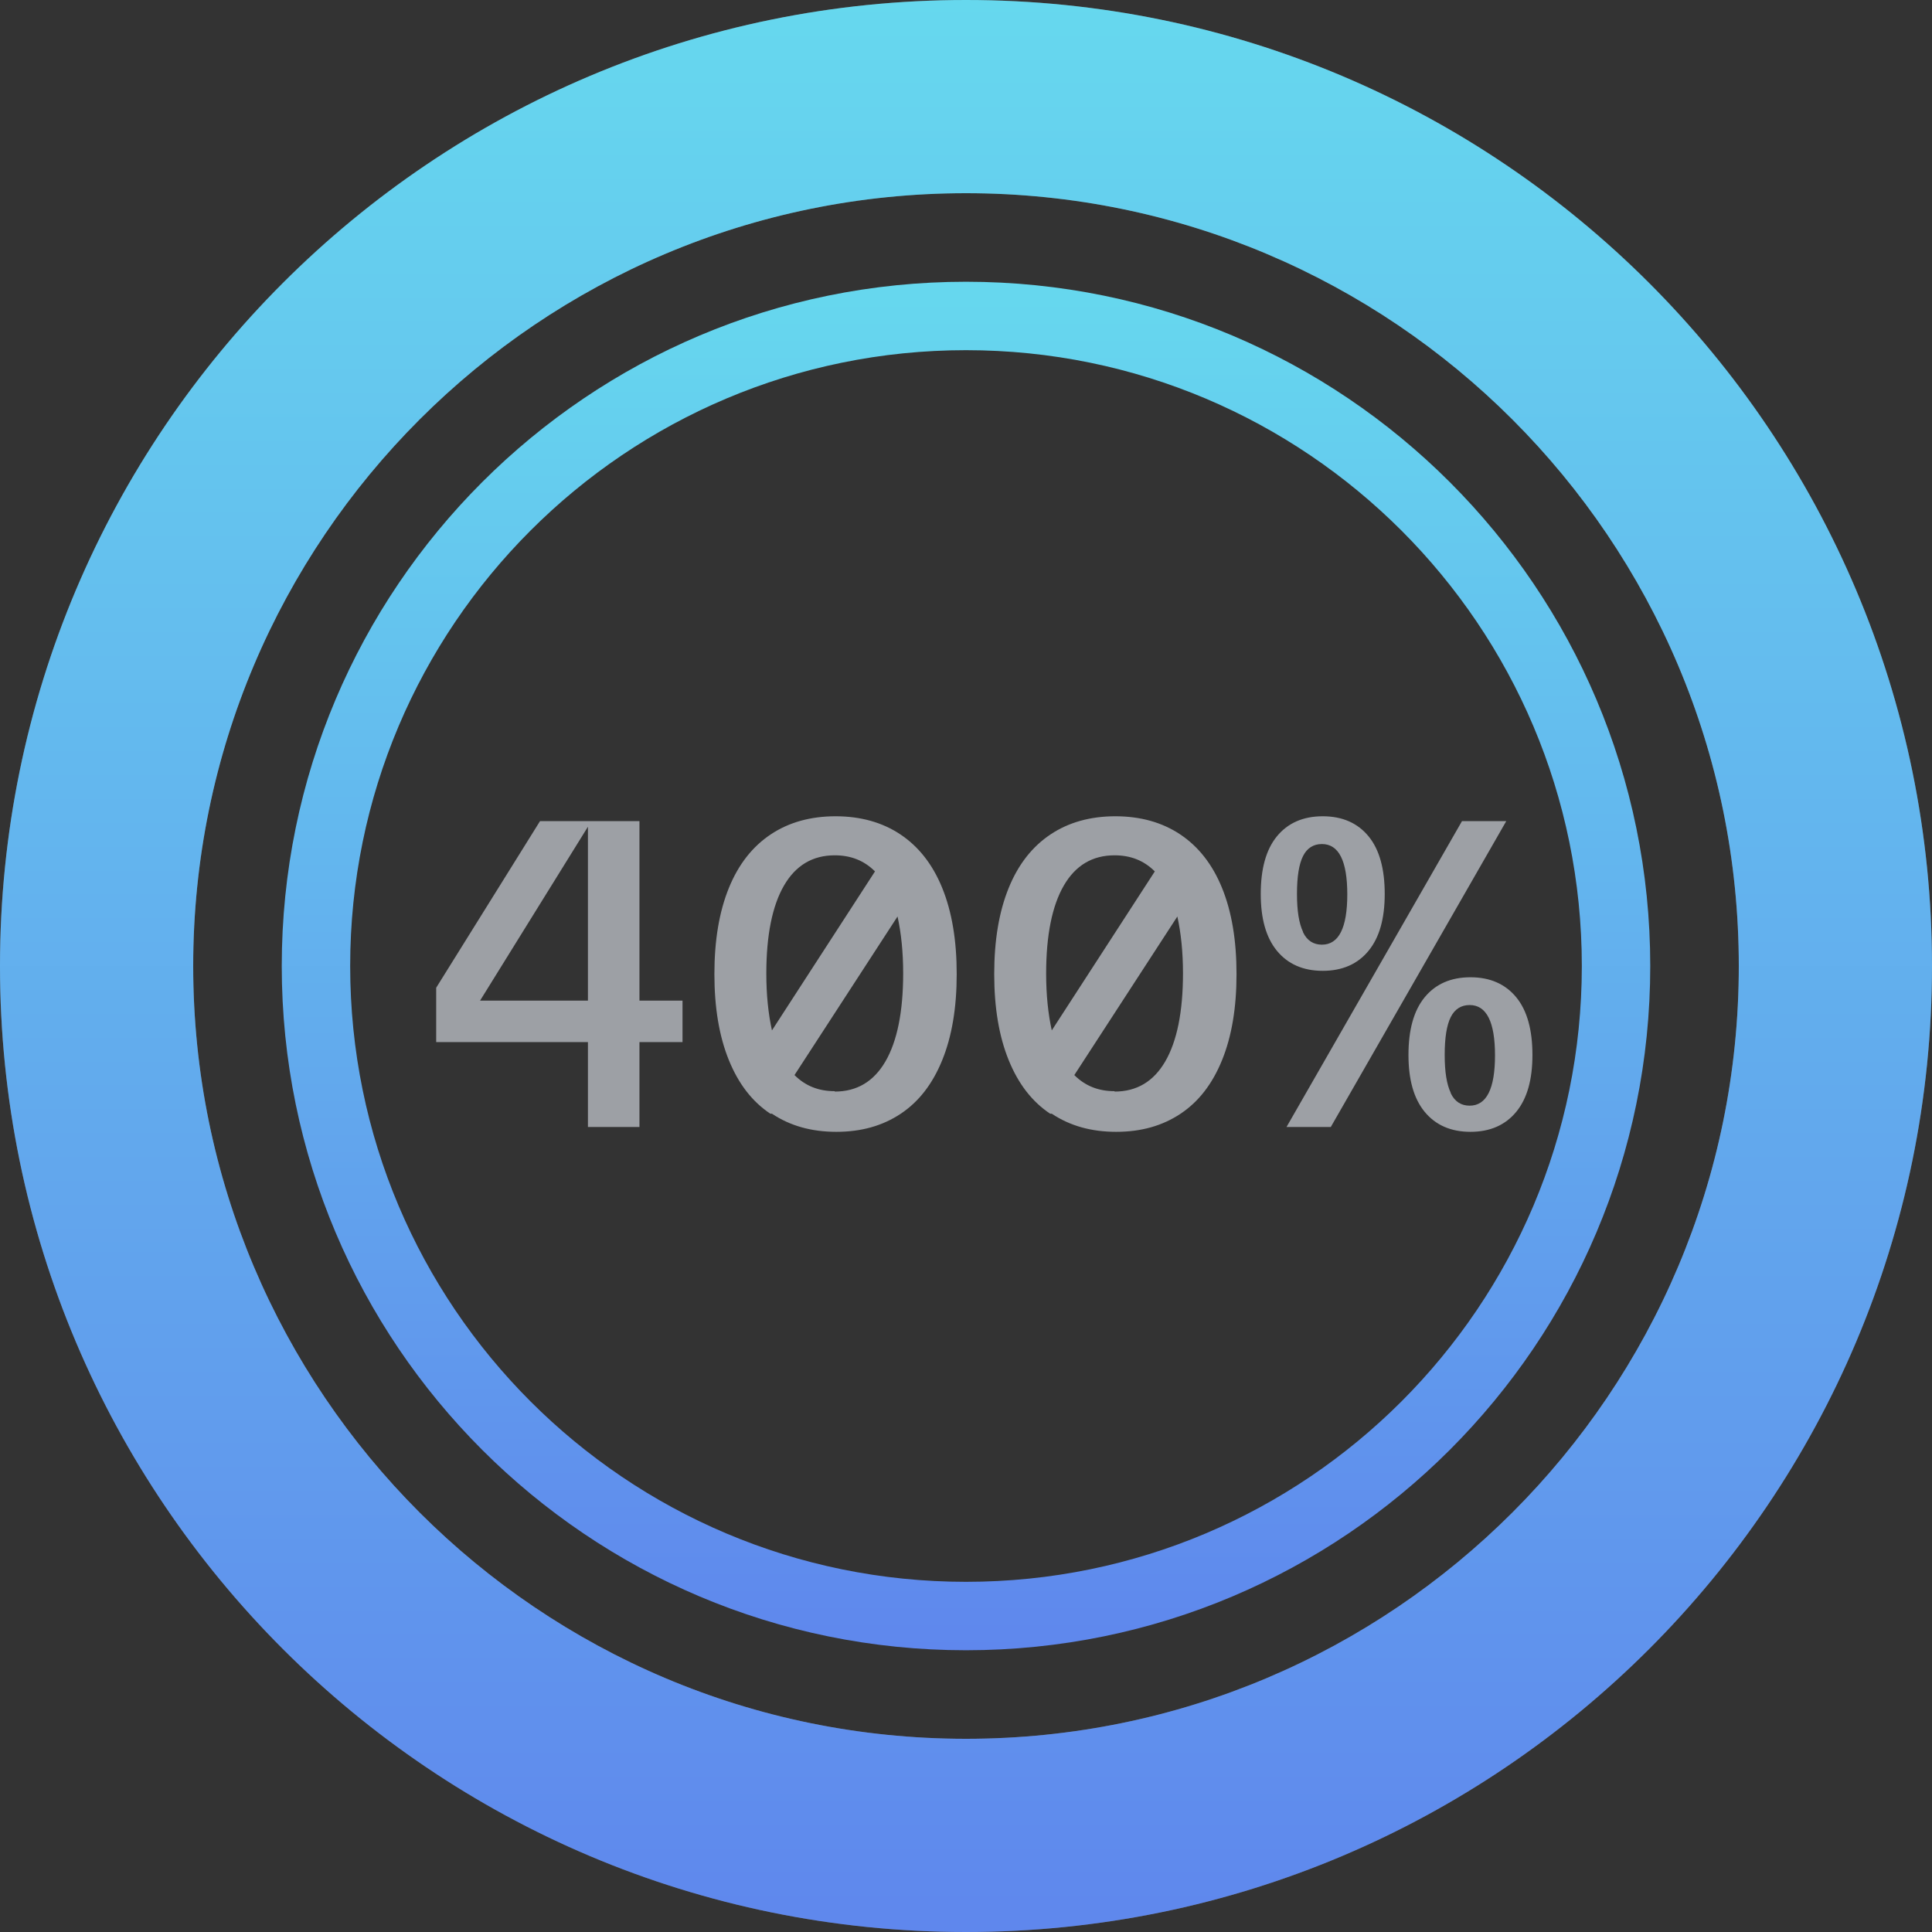 <svg width="48" height="48" viewBox="0 0 48 48" fill="none" xmlns="http://www.w3.org/2000/svg">
<rect x="0" y="0" width="48" height="48" fill="#333333" stroke="none"/>
<path d="M10.837 24.54L13.417 20.4H15.887V24.86H16.957V25.89H15.887V28H14.607V25.89H10.837V24.54ZM14.607 24.86V20.54L11.927 24.86H14.607ZM19.179 27.67H19.139C18.689 27.37 18.349 26.93 18.109 26.34C17.869 25.75 17.749 25.04 17.749 24.2C17.749 23.36 17.869 22.65 18.109 22.06C18.349 21.47 18.699 21.03 19.149 20.73C19.599 20.43 20.139 20.28 20.759 20.28C21.379 20.28 21.919 20.43 22.369 20.73C22.819 21.03 23.169 21.47 23.409 22.06C23.649 22.65 23.769 23.36 23.769 24.2C23.769 25.04 23.649 25.75 23.409 26.34C23.169 26.93 22.829 27.37 22.379 27.67C21.929 27.97 21.399 28.12 20.779 28.12C20.159 28.12 19.629 27.97 19.179 27.67ZM19.179 25.6L21.739 21.65C21.469 21.38 21.139 21.25 20.739 21.25C20.189 21.25 19.769 21.5 19.479 22C19.189 22.5 19.039 23.23 19.039 24.19C19.039 24.72 19.089 25.19 19.179 25.6ZM20.739 27.11V27.12C21.289 27.12 21.709 26.87 21.999 26.37C22.289 25.87 22.439 25.14 22.439 24.18C22.439 23.65 22.389 23.18 22.299 22.77L19.739 26.71C20.009 26.98 20.339 27.11 20.739 27.11ZM26.131 27.67H26.091C25.641 27.37 25.301 26.93 25.061 26.34C24.821 25.75 24.701 25.04 24.701 24.2C24.701 23.36 24.821 22.65 25.061 22.06C25.301 21.47 25.651 21.03 26.101 20.73C26.551 20.43 27.091 20.28 27.711 20.28C28.331 20.28 28.871 20.43 29.321 20.73C29.771 21.03 30.121 21.47 30.361 22.06C30.601 22.65 30.721 23.36 30.721 24.2C30.721 25.04 30.601 25.75 30.361 26.34C30.121 26.93 29.781 27.37 29.331 27.67C28.881 27.97 28.351 28.12 27.731 28.12C27.111 28.12 26.581 27.97 26.131 27.67ZM26.131 25.6L28.691 21.65C28.421 21.38 28.091 21.25 27.691 21.25C27.141 21.25 26.721 21.5 26.431 22C26.141 22.5 25.991 23.23 25.991 24.19C25.991 24.72 26.041 25.19 26.131 25.6ZM27.691 27.11V27.12C28.241 27.12 28.661 26.87 28.951 26.37C29.241 25.87 29.391 25.14 29.391 24.18C29.391 23.65 29.341 23.18 29.251 22.77L26.691 26.71C26.961 26.98 27.291 27.11 27.691 27.11ZM36.323 20.4H37.423L33.063 28H31.963L36.323 20.4ZM31.723 20.78C31.993 20.45 32.373 20.28 32.863 20.28C33.353 20.28 33.733 20.45 34.003 20.78C34.273 21.11 34.403 21.59 34.403 22.21C34.403 22.82 34.273 23.29 34.003 23.62C33.733 23.95 33.353 24.12 32.863 24.12C32.373 24.12 31.993 23.95 31.723 23.62C31.453 23.29 31.323 22.82 31.323 22.21C31.323 21.59 31.453 21.11 31.723 20.78ZM32.373 23.15V23.16C32.473 23.37 32.633 23.47 32.843 23.47C33.263 23.47 33.473 23.05 33.473 22.22C33.473 21.39 33.263 20.97 32.843 20.97C32.633 20.97 32.473 21.07 32.373 21.27C32.273 21.47 32.223 21.78 32.223 22.21C32.223 22.63 32.273 22.94 32.373 23.15ZM35.393 24.78C35.663 24.45 36.043 24.28 36.533 24.28C37.023 24.28 37.403 24.45 37.673 24.78C37.943 25.11 38.073 25.59 38.073 26.21C38.073 26.82 37.943 27.29 37.673 27.62C37.403 27.95 37.023 28.12 36.533 28.12C36.043 28.12 35.663 27.95 35.393 27.62C35.123 27.29 34.993 26.82 34.993 26.21C34.993 25.59 35.123 25.11 35.393 24.78ZM36.043 27.15V27.16C36.143 27.37 36.303 27.47 36.513 27.47C36.933 27.47 37.143 27.05 37.143 26.22C37.143 25.39 36.933 24.97 36.513 24.97C36.303 24.97 36.143 25.07 36.043 25.27C35.943 25.47 35.893 25.78 35.893 26.21C35.893 26.63 35.943 26.94 36.043 27.15Z" fill="#9DA0A5"/>
<path d="M48 24C48 37.255 37.255 48 24 48C10.745 48 0 37.255 0 24C0 10.745 10.745 0 24 0C37.255 0 48 10.745 48 24ZM4.8 24C4.8 34.604 13.396 43.2 24 43.2C34.604 43.2 43.2 34.604 43.2 24C43.2 13.396 34.604 4.8 24 4.8C13.396 4.8 4.8 13.396 4.8 24Z" fill="white" fill-opacity="0.2"/>
<path d="M48 24C48 37.255 37.255 48 24 48C10.745 48 0 37.255 0 24C0 10.745 10.745 0 24 0C37.255 0 48 10.745 48 24ZM4.8 24C4.8 34.604 13.396 43.2 24 43.2C34.604 43.2 43.2 34.604 43.2 24C43.2 13.396 34.604 4.8 24 4.8C13.396 4.8 4.8 13.396 4.8 24Z" fill="url(#paint0_linear_2265_7247)"/>
<path d="M41 24C41 33.389 33.389 41 24 41C14.611 41 7 33.389 7 24C7 14.611 14.611 7 24 7C33.389 7 41 14.611 41 24ZM8.7 24C8.7 32.45 15.55 39.3 24 39.3C32.45 39.3 39.3 32.45 39.3 24C39.3 15.55 32.45 8.7 24 8.7C15.55 8.7 8.7 15.55 8.7 24Z" fill="url(#paint1_linear_2265_7247)"/>
<defs>
<linearGradient id="paint0_linear_2265_7247" x1="24" y1="0" x2="24" y2="48" gradientUnits="userSpaceOnUse">
<stop stop-color="#66D8EE"/>
<stop offset="1" stop-color="#5F87ED"/>
</linearGradient>
<linearGradient id="paint1_linear_2265_7247" x1="24" y1="7" x2="24" y2="41" gradientUnits="userSpaceOnUse">
<stop stop-color="#66D8EE"/>
<stop offset="1" stop-color="#5F87ED"/>
</linearGradient>
</defs>
</svg>
